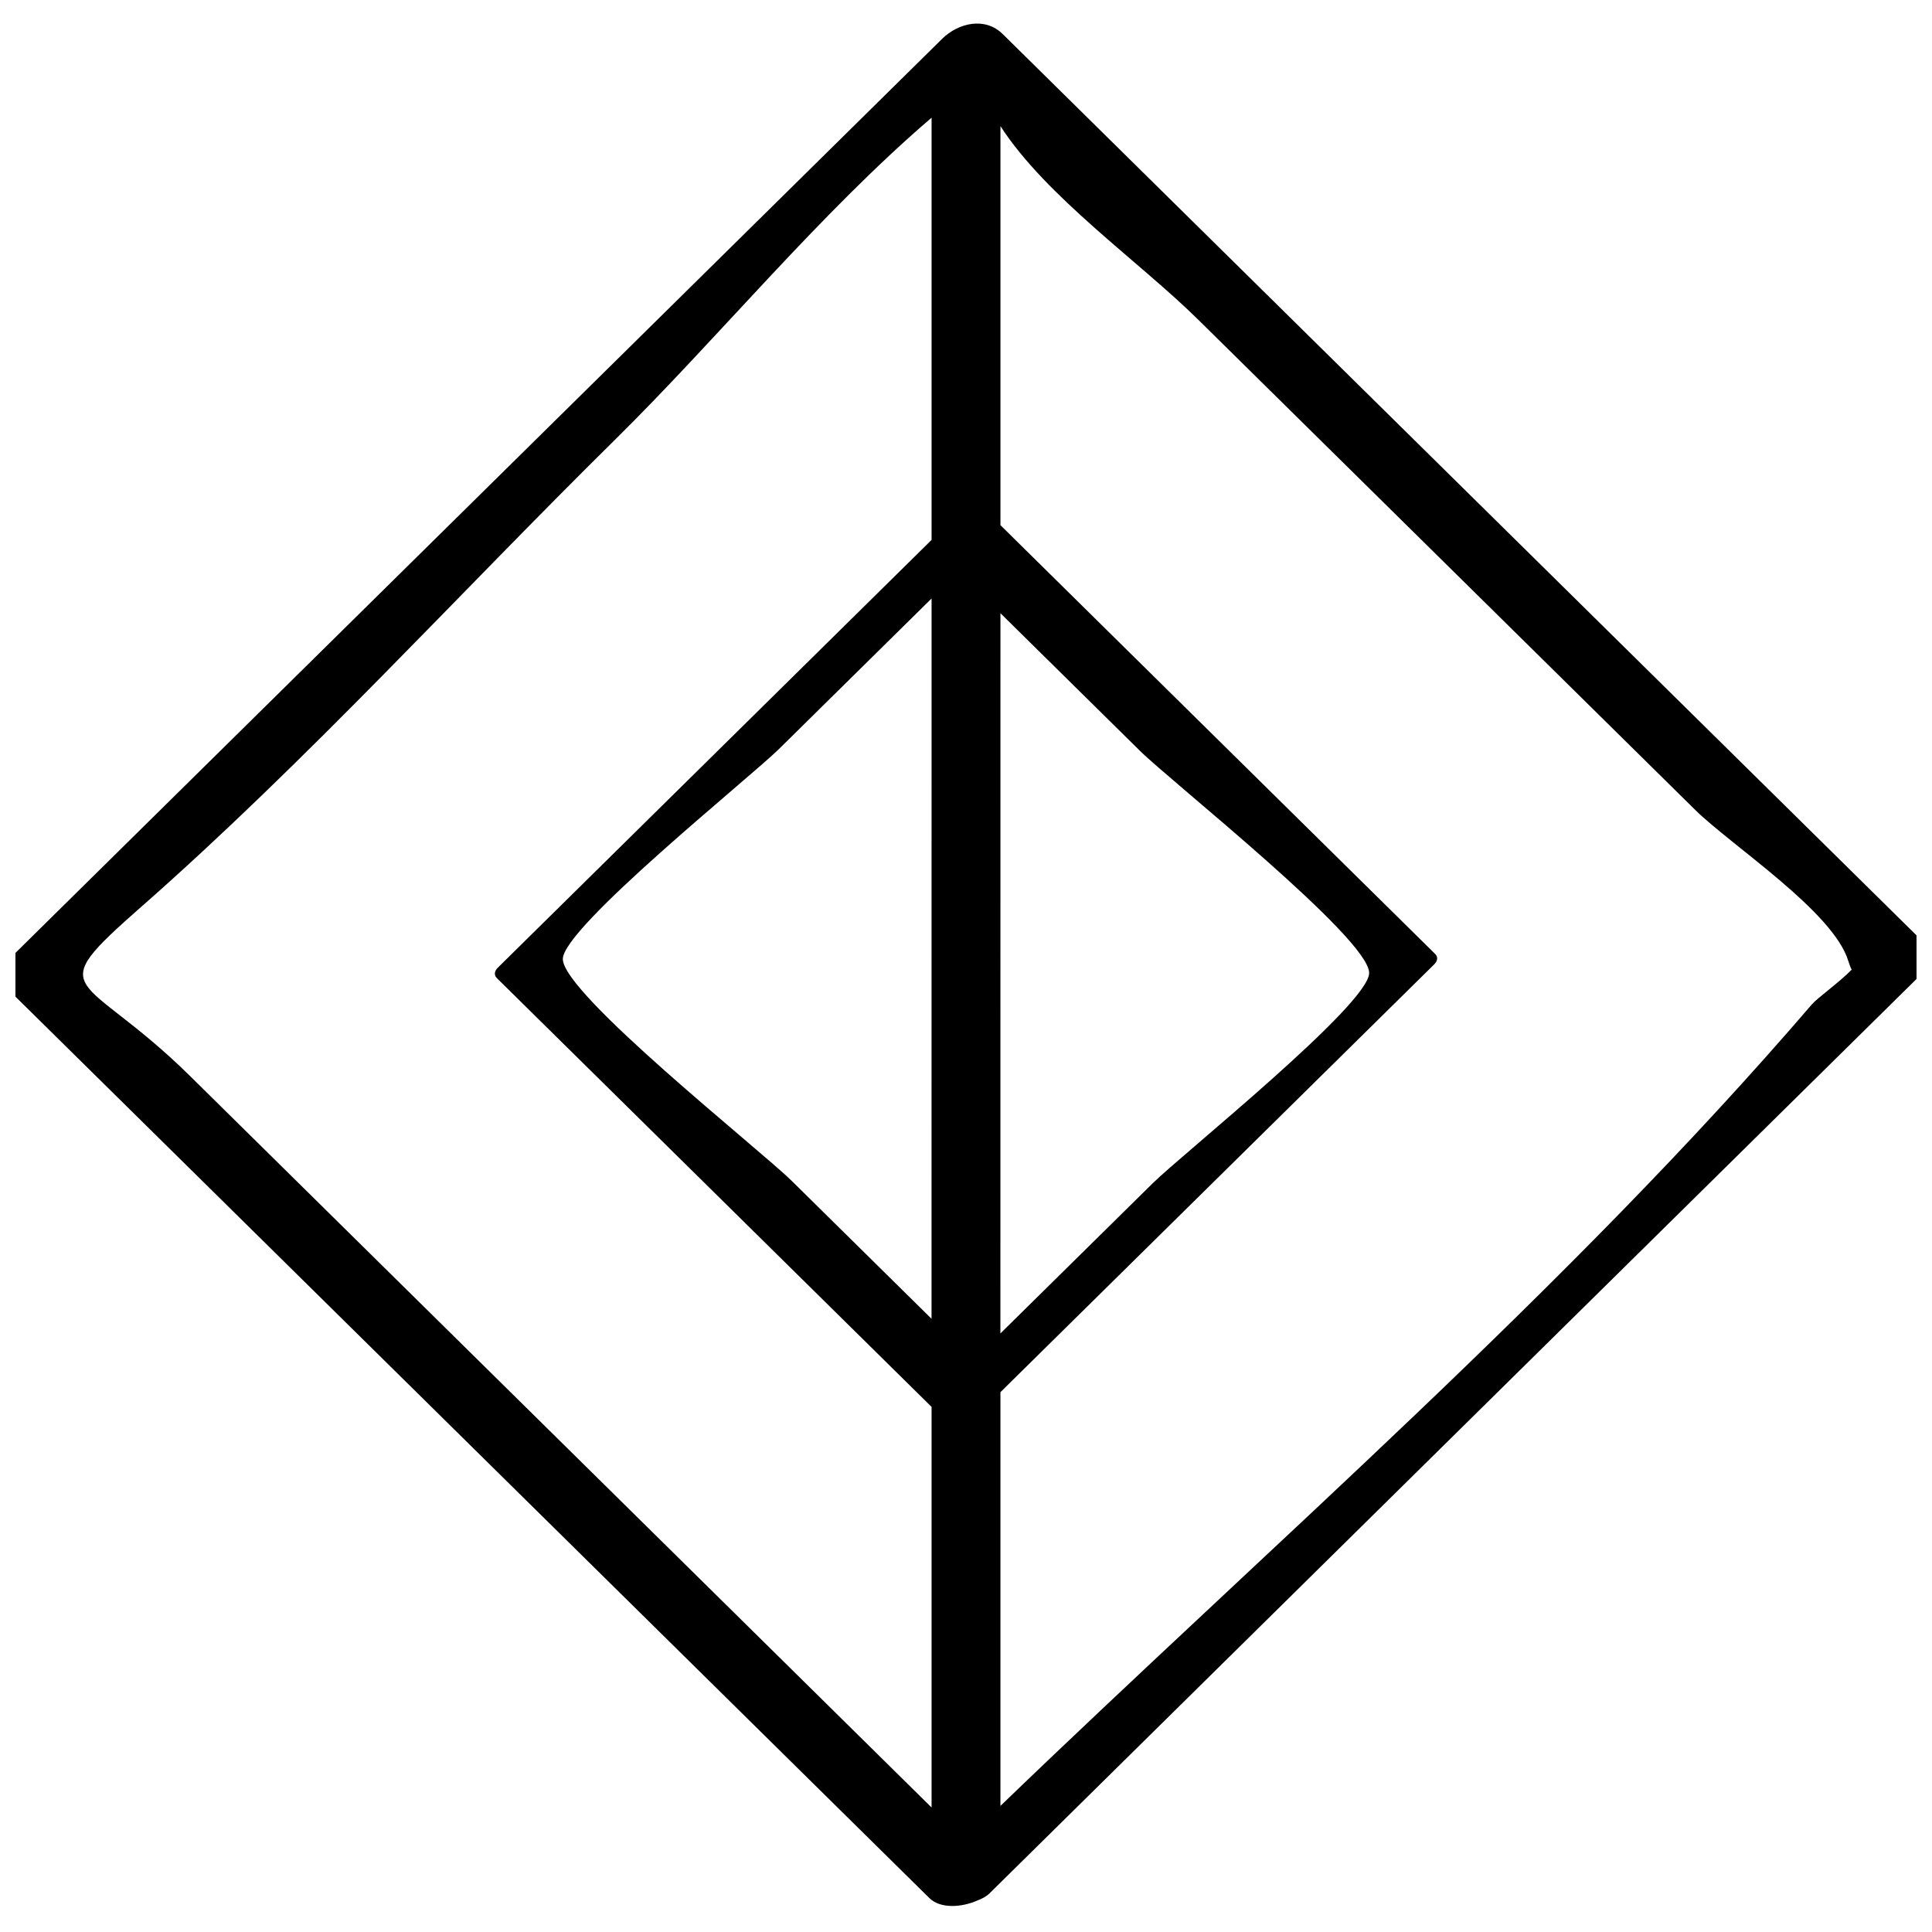 <?xml version="1.0" encoding="UTF-8"?>
<!-- Uploaded to: SVG Find, www.svgfind.com, Generator: SVG Find Mixer Tools -->
<svg width="800px" height="800px" version="1.1" viewBox="144 144 512 512" xmlns="http://www.w3.org/2000/svg">
 <defs>
  <clipPath id="a">
   <path d="m148.09 150h503.81v500h-503.81z"/>
  </clipPath>
 </defs>
 <g clip-path="url(#a)">
  <path d="m409.71 153.01c-4.644-4.582-11.699-2.977-16.012 1.258-82.543 81.445-165.11 162.87-247.67 244.3-1.559 1.527-2.457 5.086-0.676 6.848 81.633 80.531 163.28 161.06 244.93 241.58 2.914 2.883 8.516 2.519 12.723 0.66 1.258-0.473 2.41-1.07 3.273-1.938 82.562-81.43 165.11-162.86 247.67-244.3 1.559-1.527 2.457-5.102 0.676-6.848-81.633-80.516-163.27-161.03-244.91-241.56zm-0.582 153.5c12.328 12.156 24.656 24.309 36.969 36.465 8.469 8.359 60.66 49.609 60.742 58.852 0.078 8.297-49.578 48.082-57.293 55.688-13.477 13.289-26.953 26.574-40.43 39.863 0.012-63.609 0.012-127.23 0.012-190.87zm-18.262 186.98c-12.328-12.156-24.656-24.309-36.969-36.465-8.469-8.359-60.66-49.609-60.742-58.852-0.078-8.297 49.578-48.082 57.293-55.688 13.477-13.289 26.953-26.574 40.43-39.879-0.012 63.621-0.012 127.24-0.012 190.88zm-209.08-109.48c43.738-38.512 83.68-82.531 125.18-123.46 27.348-26.969 54.098-59.812 83.914-85.363v111.89c-38.32 37.785-76.625 75.586-114.95 113.37-0.852 0.836-1.133 1.922-0.234 2.785 38.398 37.863 76.785 75.746 115.18 113.61v106.16c-65.512-64.613-131.02-129.24-196.53-193.86-28.73-28.312-40.16-20.832-12.562-45.141zm227.34 238.55v-109.62c38.32-37.801 76.625-75.586 114.95-113.37 0.852-0.836 1.133-1.922 0.234-2.785-38.398-37.863-76.785-75.746-115.18-113.61v-105.75c12.137 18.766 36.746 35.848 52.461 51.34 43.879 43.281 87.773 86.578 131.65 129.86 9.605 9.461 36.574 26.922 40.574 40.02 0.332 1.07 0.629 1.828 0.898 2.332-3.305 3.387-9.07 7.461-10.562 9.211-64.902 75.574-142.91 142.85-215.02 212.39zm227.96-225.17c0.016-0.285 0.031-0.395 0 0z"/>
 </g>
</svg>
